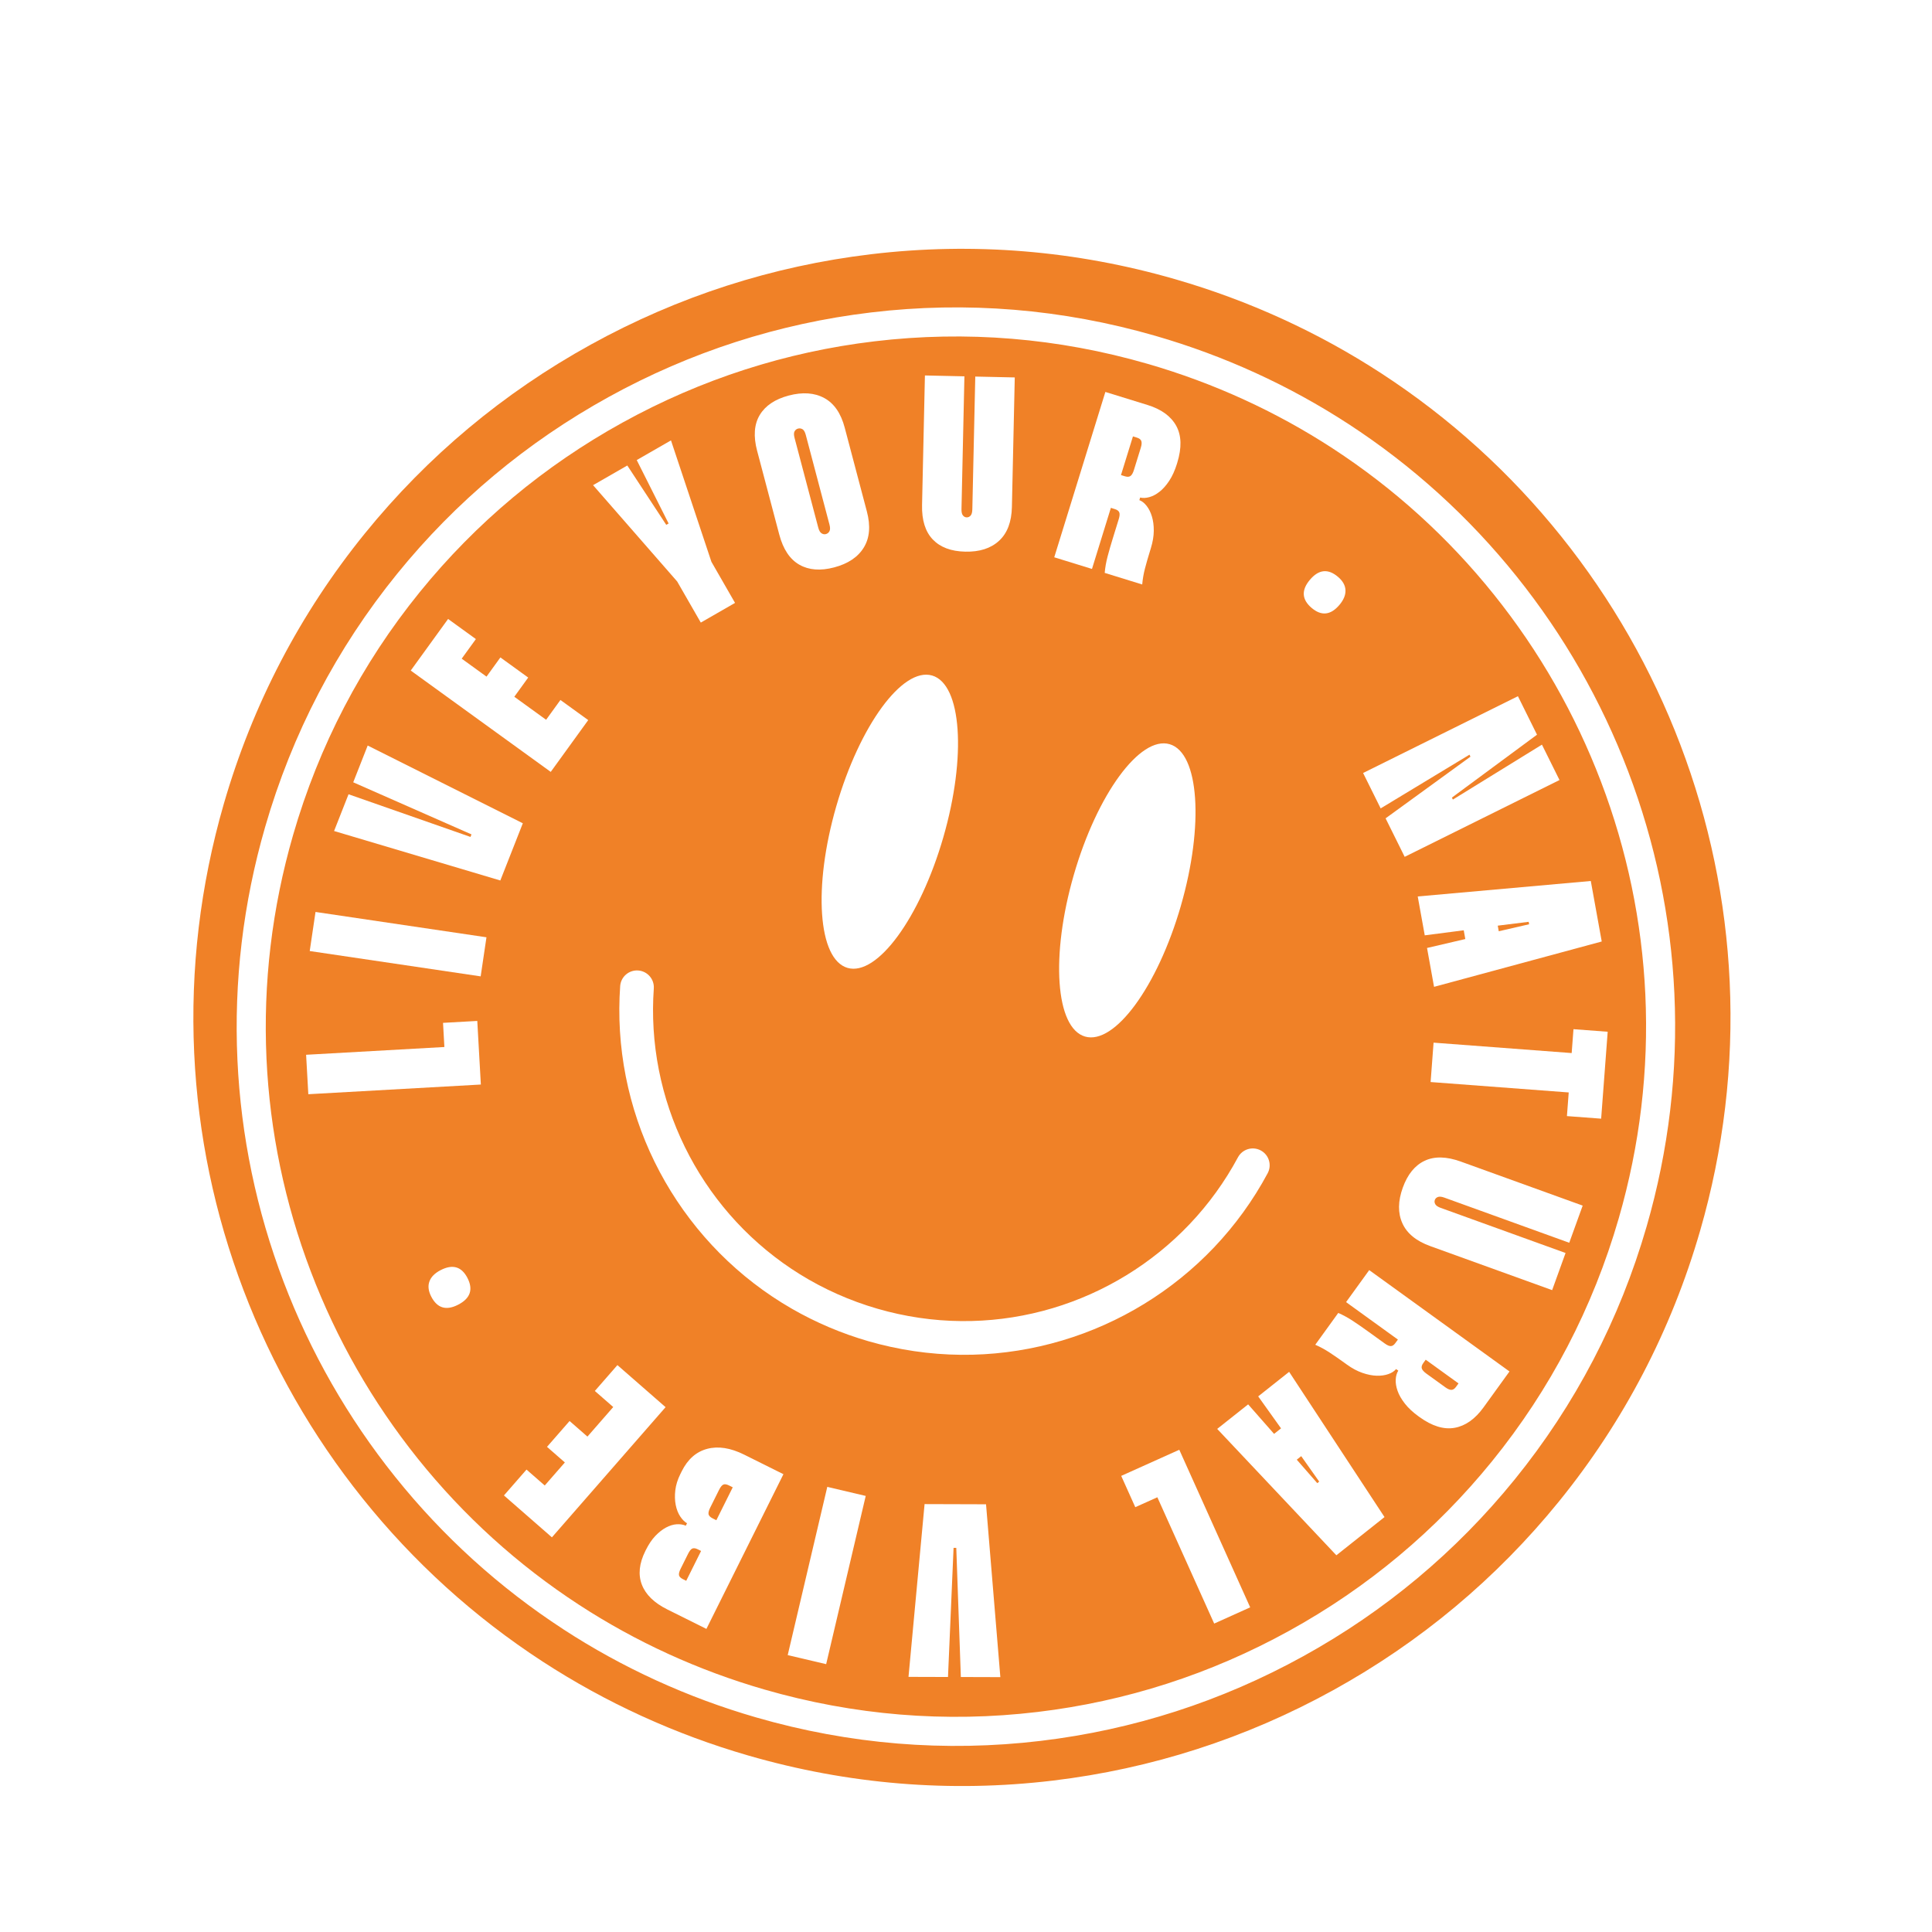 <svg width="145" height="145" viewBox="0 0 145 145" fill="none" xmlns="http://www.w3.org/2000/svg">
<g filter="url(#filter0_d_310_9352)">
<path d="M40.704 120.688C35.584 117.354 31.044 113.238 27.211 108.453C23.432 103.736 20.426 98.479 18.277 92.828C16.102 87.11 14.856 81.124 14.574 75.036C14.282 68.739 15.03 62.45 16.794 56.343C18.956 48.867 22.519 42.035 27.384 36.036C32.082 30.245 37.788 25.476 44.344 21.86C50.901 18.244 57.98 15.963 65.384 15.079C73.054 14.165 80.733 14.797 88.21 16.958C93.716 18.55 98.923 20.929 103.686 24.031C108.806 27.365 113.346 31.481 117.178 36.266C120.957 40.983 123.963 46.239 126.113 51.89C128.288 57.608 129.534 63.595 129.816 69.683C130.108 75.979 129.361 82.268 127.596 88.375C125.435 95.851 121.871 102.683 117.006 108.682C112.308 114.473 106.602 119.243 100.045 122.859C93.489 126.475 86.41 128.755 79.005 129.639C71.336 130.553 63.656 129.922 56.179 127.76C50.672 126.169 45.466 123.789 40.703 120.688" fill="#F08127"/>
<path d="M42.274 118.277C37.483 115.158 33.236 111.306 29.649 106.829C26.112 102.414 23.299 97.494 21.286 92.205C19.251 86.855 18.084 81.254 17.82 75.557C17.547 69.666 18.247 63.781 19.899 58.066C21.921 51.068 25.255 44.674 29.808 39.062C34.203 33.644 39.544 29.18 45.679 25.796C51.816 22.411 58.44 20.277 65.368 19.45C72.544 18.594 79.73 19.185 86.728 21.209C91.882 22.699 96.755 24.926 101.211 27.827C106.001 30.945 110.248 34.797 113.835 39.274C117.372 43.689 120.186 48.609 122.198 53.898C124.234 59.249 125.4 64.849 125.664 70.546C125.937 76.438 125.237 82.323 123.585 88.039C121.563 95.036 118.228 101.43 113.676 107.042C109.28 112.461 103.94 116.924 97.803 120.308C91.667 123.693 85.043 125.827 78.114 126.655C70.939 127.511 63.753 126.919 56.756 124.897C51.602 123.407 46.728 121.18 42.273 118.278M100.022 29.655C95.747 26.872 91.071 24.735 86.123 23.305C79.408 21.364 72.513 20.796 65.629 21.617C58.981 22.41 52.624 24.46 46.736 27.707C40.846 30.955 35.722 35.238 31.504 40.438C27.136 45.822 23.938 51.957 21.996 58.672C20.41 64.157 19.74 69.805 20.001 75.457C20.255 80.921 21.373 86.296 23.327 91.429C25.257 96.506 27.958 101.228 31.352 105.466C34.794 109.761 38.869 113.457 43.465 116.449C47.74 119.232 52.416 121.37 57.363 122.799C64.078 124.741 70.973 125.308 77.858 124.487C84.505 123.695 90.863 121.645 96.751 118.397C102.64 115.15 107.765 110.866 111.983 105.666C116.351 100.283 119.55 94.148 121.491 87.432C123.076 81.947 123.747 76.299 123.486 70.647C123.232 65.183 122.114 59.809 120.16 54.675C118.229 49.599 115.529 44.876 112.133 40.639C108.692 36.343 104.617 32.648 100.022 29.656" fill="white"/>
<path d="M65.17 96.659C63.16 96.077 61.234 95.26 59.433 94.224C57.447 93.082 55.622 91.677 54.005 90.048C52.418 88.448 51.044 86.644 49.919 84.686C48.796 82.729 47.932 80.634 47.352 78.459C46.763 76.248 46.469 73.97 46.481 71.688C46.484 71.129 46.506 70.565 46.545 70.009C46.594 69.312 47.199 68.787 47.896 68.836C48.593 68.886 49.118 69.49 49.069 70.188C49.033 70.689 49.014 71.198 49.011 71.701C49.001 73.758 49.265 75.813 49.797 77.806C50.321 79.769 51.101 81.66 52.114 83.427C53.129 85.195 54.369 86.823 55.801 88.266C57.259 89.734 58.904 91.001 60.695 92.031C62.544 93.095 64.543 93.904 66.634 94.434C68.7 94.958 70.819 95.197 72.932 95.144C74.984 95.094 77.025 94.77 78.999 94.182C80.945 93.602 82.811 92.768 84.546 91.705C86.287 90.639 87.879 89.351 89.281 87.877C90.71 86.373 91.931 84.684 92.91 82.86C93.241 82.244 94.007 82.012 94.623 82.343C95.239 82.673 95.471 83.44 95.14 84.055C94.054 86.081 92.699 87.954 91.115 89.621C89.561 91.255 87.796 92.682 85.867 93.863C83.945 95.041 81.877 95.964 79.721 96.606C77.533 97.258 75.27 97.618 72.994 97.674C70.65 97.731 68.301 97.467 66.013 96.887C65.73 96.815 65.448 96.738 65.169 96.658" fill="white"/>
<path d="M70.8 58.832C69.049 64.893 65.83 69.285 63.611 68.643C61.392 68.001 61.013 62.569 62.765 56.509C64.517 50.449 67.735 46.057 69.954 46.698C72.173 47.34 72.551 52.772 70.8 58.831" fill="white"/>
<path d="M88.626 63.985C86.874 70.046 83.656 74.438 81.436 73.796C79.217 73.154 78.839 67.722 80.59 61.663C82.342 55.603 85.561 51.21 87.78 51.852C89.998 52.493 90.376 57.925 88.625 63.985" fill="white"/>
<path d="M22.974 75.163L33.352 74.58L33.25 72.767L35.821 72.623L36.089 77.396L23.14 78.123L22.974 75.163Z" fill="white"/>
<path d="M23.68 64.444L36.51 66.345L36.075 69.278L23.245 67.377L23.68 64.444L23.68 64.444Z" fill="white"/>
<path d="M26.158 55.611L35.311 58.813L35.386 58.623L26.511 54.713L27.596 51.954L39.239 57.788L37.55 62.082L25.073 58.369L26.159 55.61L26.158 55.611Z" fill="white"/>
<path d="M34.652 45.435L36.514 46.782L37.556 45.341L39.642 46.852L38.6 48.293L40.986 50.02L42.061 48.535L44.147 50.045L41.334 53.932L30.827 46.326L33.63 42.454L35.716 43.964L34.651 45.435L34.652 45.435Z" fill="white"/>
<path d="M47.08 30.936L50.003 35.389L50.18 35.288L47.788 30.529L50.358 29.052L53.393 38.164L55.166 41.249L52.596 42.726L50.823 39.641L44.511 32.413L47.081 30.936L47.08 30.936Z" fill="white"/>
<path d="M56.824 29.84C56.534 28.742 56.6 27.843 57.022 27.143C57.444 26.444 58.169 25.958 59.197 25.686C60.235 25.412 61.124 25.474 61.862 25.873C62.6 26.272 63.113 27.015 63.399 28.102L65.061 34.389C65.348 35.477 65.27 36.378 64.828 37.096C64.386 37.814 63.645 38.31 62.606 38.584C61.579 38.856 60.708 38.789 59.995 38.383C59.281 37.977 58.779 37.226 58.487 36.127L56.825 29.839L56.824 29.84ZM61.413 35.602C61.47 35.817 61.552 35.958 61.66 36.026C61.766 36.094 61.874 36.114 61.982 36.085C62.101 36.054 62.191 35.982 62.251 35.87C62.311 35.758 62.312 35.595 62.256 35.38L60.476 28.645C60.416 28.418 60.333 28.274 60.227 28.212C60.122 28.151 60.008 28.136 59.89 28.167C59.782 28.196 59.697 28.263 59.636 28.369C59.574 28.474 59.573 28.64 59.633 28.867L61.413 35.602Z" fill="white"/>
<path d="M72.381 24.244L72.161 34.21C72.156 34.433 72.192 34.591 72.27 34.685C72.349 34.78 72.443 34.829 72.554 34.83C72.666 34.832 72.761 34.788 72.845 34.698C72.927 34.607 72.97 34.45 72.975 34.228L73.196 24.262L76.16 24.327L75.945 34.052C75.92 35.175 75.598 36.021 74.98 36.588C74.362 37.156 73.517 37.428 72.442 37.403C71.38 37.38 70.569 37.075 70.007 36.488C69.445 35.901 69.177 35.04 69.202 33.904L69.417 24.179L72.38 24.244L72.381 24.244Z" fill="white"/>
<path d="M86.127 26.395C87.165 26.716 87.883 27.239 88.28 27.963C88.676 28.687 88.701 29.61 88.355 30.73L88.334 30.802C88.176 31.309 87.983 31.737 87.752 32.086C87.521 32.435 87.278 32.708 87.023 32.907C86.768 33.107 86.513 33.241 86.259 33.311C86.004 33.381 85.774 33.391 85.571 33.341L85.511 33.536C85.707 33.609 85.889 33.753 86.056 33.966C86.224 34.179 86.355 34.443 86.451 34.757C86.548 35.072 86.596 35.431 86.593 35.838C86.59 36.245 86.517 36.678 86.375 37.138L86.332 37.28C86.174 37.787 86.042 38.245 85.936 38.651C85.829 39.057 85.76 39.463 85.725 39.866L82.91 38.996C82.944 38.592 83.017 38.179 83.129 37.755C83.241 37.331 83.372 36.876 83.522 36.392L83.965 34.958C84.034 34.734 84.048 34.567 84.004 34.456C83.96 34.346 83.85 34.263 83.673 34.209L83.373 34.115L81.955 38.7L79.123 37.825L82.96 25.416L86.129 26.396L86.127 26.395ZM84.131 31.655L84.432 31.747C84.609 31.802 84.748 31.794 84.847 31.722C84.947 31.649 85.032 31.5 85.102 31.276L85.622 29.594C85.687 29.382 85.699 29.217 85.658 29.101C85.617 28.984 85.507 28.899 85.33 28.845L85.03 28.751L84.132 31.654L84.131 31.655Z" fill="white"/>
<path d="M98.32 39.504C98.976 38.732 99.676 38.663 100.419 39.294C100.777 39.598 100.964 39.931 100.98 40.293C100.996 40.655 100.844 41.025 100.524 41.402C99.869 42.174 99.173 42.248 98.439 41.624C97.695 40.992 97.656 40.286 98.319 39.504L98.32 39.504Z" fill="white"/>
<path d="M117.043 54.543L105.424 60.307L103.991 57.418L110.361 52.79L110.287 52.64L103.621 56.671L102.303 54.015L113.923 48.252L115.355 51.14L108.968 55.86L109.041 56.01L115.725 51.887L117.043 54.543Z" fill="white"/>
<path d="M120.212 66.661L107.628 70.064L107.101 67.147L109.974 66.477L109.856 65.82L106.93 66.199L106.403 63.281L119.392 62.12L120.213 66.661L120.212 66.661ZM112.485 65.892L114.763 65.367L114.729 65.184L112.409 65.472L112.485 65.892Z" fill="white"/>
<path d="M117.601 79.764L117.735 77.99L107.37 77.209L107.592 74.253L117.957 75.034L118.092 73.242L120.66 73.435L120.169 79.958L117.601 79.765L117.601 79.764Z" fill="white"/>
<path d="M117.775 89.271L108.4 85.883C108.191 85.808 108.029 85.792 107.915 85.837C107.801 85.881 107.724 85.955 107.686 86.06C107.649 86.164 107.66 86.27 107.72 86.378C107.78 86.485 107.914 86.576 108.123 86.652L117.498 90.039L116.491 92.827L107.342 89.522C106.285 89.139 105.586 88.565 105.246 87.798C104.905 87.032 104.918 86.143 105.283 85.132C105.644 84.133 106.192 83.461 106.927 83.116C107.663 82.771 108.565 82.792 109.634 83.178L118.783 86.483L117.775 89.271Z" fill="white"/>
<path d="M111.346 101.622C110.709 102.502 109.984 103.015 109.172 103.16C108.359 103.304 107.477 103.033 106.526 102.345L106.466 102.301C106.035 101.99 105.691 101.669 105.435 101.339C105.178 101.009 104.996 100.691 104.89 100.385C104.783 100.079 104.737 99.795 104.752 99.531C104.767 99.267 104.831 99.046 104.944 98.87L104.778 98.75C104.645 98.913 104.451 99.039 104.196 99.129C103.941 99.219 103.648 99.259 103.32 99.25C102.991 99.24 102.635 99.17 102.251 99.037C101.866 98.904 101.479 98.697 101.089 98.415L100.969 98.328C100.538 98.016 100.147 97.746 99.796 97.515C99.445 97.284 99.084 97.088 98.713 96.926L100.438 94.538C100.809 94.7 101.178 94.902 101.544 95.143C101.911 95.385 102.299 95.654 102.709 95.951L103.926 96.829C104.116 96.967 104.271 97.033 104.39 97.027C104.509 97.021 104.622 96.943 104.73 96.792L104.915 96.537L101.025 93.726L102.762 91.324L113.29 98.931L111.347 101.619L111.346 101.622ZM107.002 98.048L106.817 98.304C106.709 98.454 106.672 98.588 106.709 98.706C106.746 98.824 106.859 98.951 107.049 99.089L108.476 100.12C108.656 100.251 108.809 100.314 108.931 100.312C109.055 100.31 109.171 100.234 109.279 100.083L109.464 99.827L107.001 98.048L107.002 98.048Z" fill="white"/>
<path d="M100.296 112.726L91.353 103.242L93.675 101.4L95.622 103.615L96.144 103.201L94.43 100.801L96.752 98.959L103.91 109.859L100.296 112.727L100.296 112.726ZM97.325 105.552L98.863 107.312L99.008 107.197L97.659 105.287L97.325 105.552Z" fill="white"/>
<path d="M91.126 117.851L86.861 108.372L85.205 109.117L84.149 106.768L88.508 104.807L93.829 116.635L91.125 117.852L91.126 117.851Z" fill="white"/>
<path d="M72.113 121.863L71.771 112.172L71.567 112.171L71.149 121.861L68.185 121.852L69.391 108.885L74.004 108.899L75.078 121.872L72.113 121.863Z" fill="white"/>
<path d="M59.119 120.219L62.089 107.593L64.974 108.272L62.005 120.898L59.119 120.219Z" fill="white"/>
<path d="M50.081 116.79C49.097 116.3 48.46 115.679 48.172 114.929C47.884 114.178 47.971 113.338 48.433 112.409L48.474 112.326C48.689 111.895 48.926 111.543 49.185 111.272C49.444 111.001 49.711 110.792 49.984 110.645C50.258 110.499 50.523 110.417 50.779 110.4C51.036 110.383 51.267 110.418 51.471 110.506L51.562 110.324C51.38 110.219 51.21 110.049 51.051 109.812C50.893 109.574 50.781 109.287 50.714 108.95C50.647 108.613 50.637 108.246 50.683 107.848C50.729 107.451 50.857 107.042 51.066 106.621L51.165 106.422C51.617 105.515 52.255 104.954 53.081 104.737C53.907 104.52 54.828 104.665 55.846 105.171L58.798 106.641L53.017 118.252L50.081 116.79ZM52.617 112.402L52.368 112.278C52.191 112.19 52.052 112.173 51.949 112.226C51.847 112.278 51.744 112.409 51.639 112.62L51.086 113.731C50.981 113.941 50.938 114.102 50.959 114.216C50.979 114.329 51.076 114.43 51.253 114.518L51.502 114.642L52.617 112.403L52.617 112.402ZM54.995 107.625L54.713 107.485C54.536 107.397 54.395 107.375 54.29 107.419C54.185 107.463 54.078 107.596 53.967 107.817L53.298 109.16C53.194 109.371 53.154 109.533 53.179 109.65C53.204 109.765 53.31 109.87 53.498 109.964L53.763 110.096L54.994 107.624L54.995 107.625Z" fill="white"/>
<path d="M40.883 107.49L42.394 105.76L41.054 104.589L42.748 102.649L44.088 103.819L46.025 101.6L44.644 100.394L46.338 98.453L49.953 101.61L41.422 111.38L37.821 108.236L39.515 106.295L40.883 107.489L40.883 107.49Z" fill="white"/>
<path d="M34.387 93.919C33.487 94.383 32.813 94.182 32.366 93.314C32.151 92.897 32.105 92.518 32.228 92.177C32.35 91.836 32.632 91.551 33.071 91.325C33.971 90.861 34.642 91.058 35.083 91.913C35.531 92.781 35.298 93.449 34.387 93.919Z" fill="white"/>
</g>
<defs>
<filter id="filter0_d_310_9352" x="10.512" y="14.673" width="123.366" height="123.372" filterUnits="userSpaceOnUse" color-interpolation-filters="sRGB">
<feFlood flood-opacity="0" result="BackgroundImageFix"/>
<feColorMatrix in="SourceAlpha" type="matrix" values="0 0 0 0 0 0 0 0 0 0 0 0 0 0 0 0 0 0 127 0" result="hardAlpha"/>
<feOffset dy="4"/>
<feGaussianBlur stdDeviation="2"/>
<feComposite in2="hardAlpha" operator="out"/>
<feColorMatrix type="matrix" values="0 0 0 0 0 0 0 0 0 0 0 0 0 0 0 0 0 0 0.25 0"/>
<feBlend mode="normal" in2="BackgroundImageFix" result="effect1_dropShadow_310_9352"/>
<feBlend mode="normal" in="SourceGraphic" in2="effect1_dropShadow_310_9352" result="shape"/>
</filter>
</defs>
</svg>
